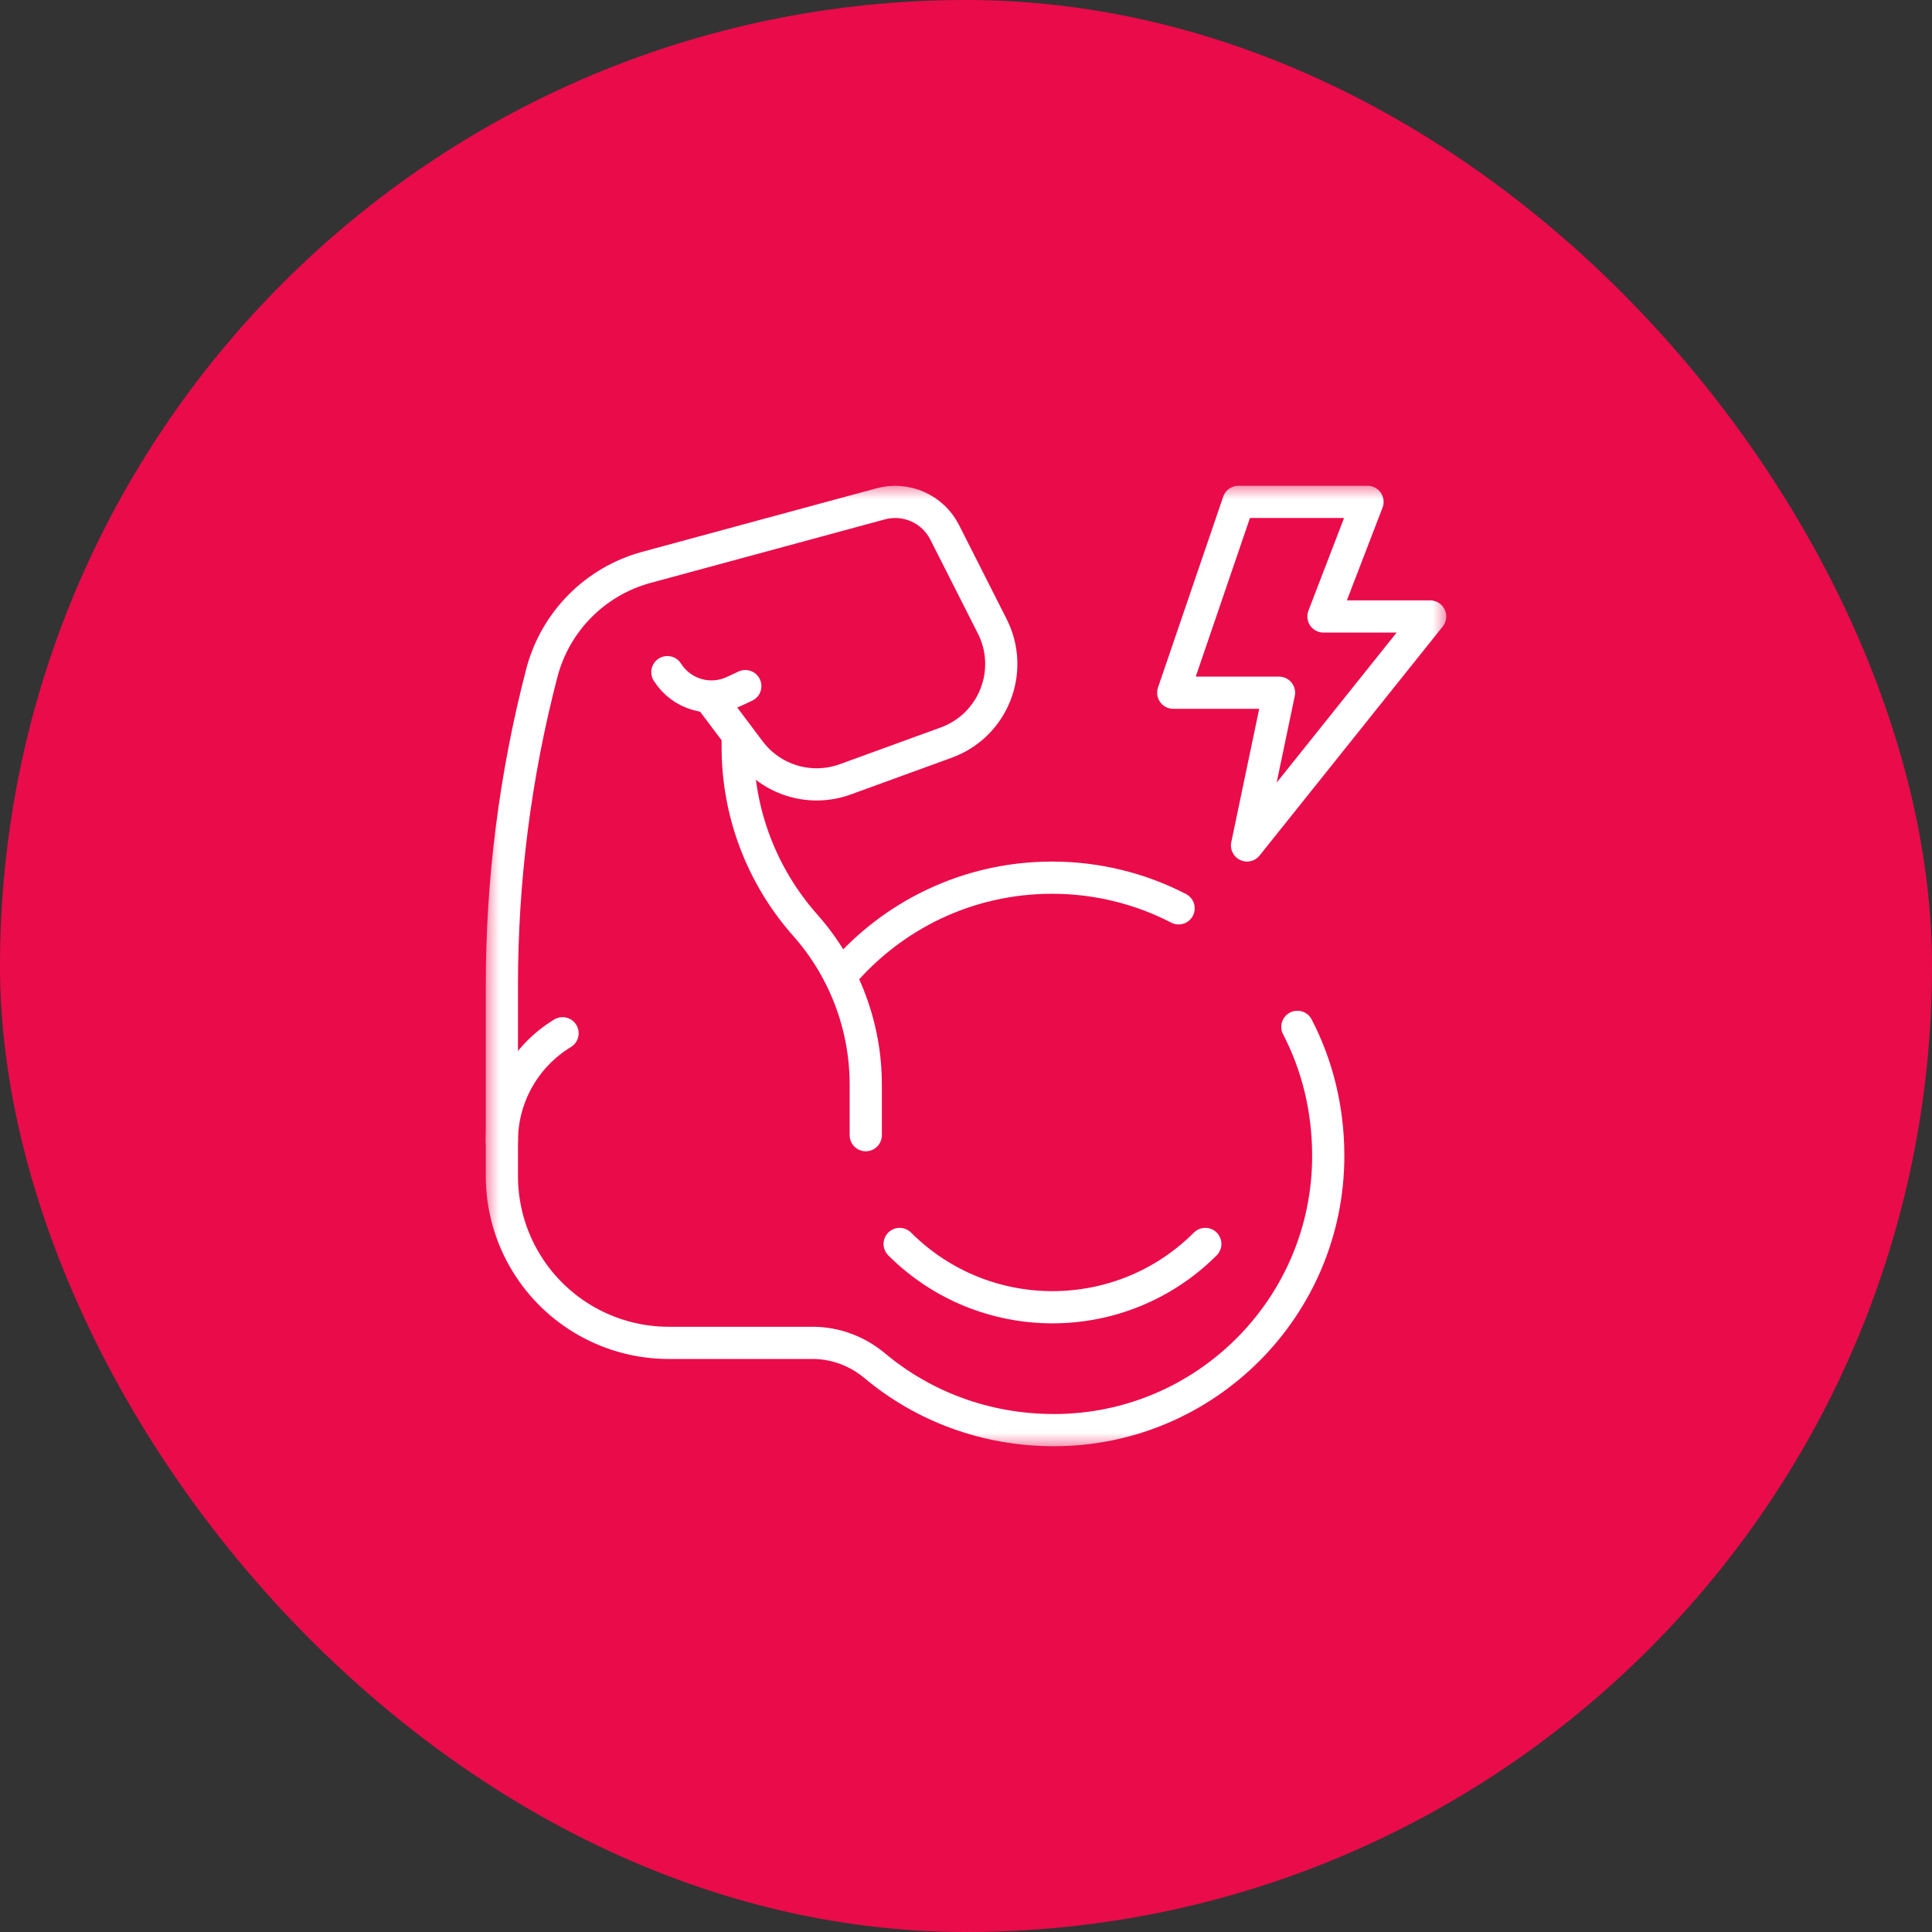 <svg fill="none" viewBox="0 0 60 60" height="60" width="60" xmlns="http://www.w3.org/2000/svg"><rect x="0" y="0" width="60" height="60" fill="#333333" stroke="none"/><rect fill="#EA0B4A" rx="30" height="60" width="60"></rect><mask height="30" width="30" y="15" x="15" maskUnits="userSpaceOnUse" style="mask-type:luminance" id="mask0_1473_5261"><path fill="white" d="M15 15H45V45H15V15Z"></path></mask><g mask="url(#mask0_1473_5261)"><path stroke-linejoin="round" stroke-linecap="round" stroke-miterlimit="10" stroke="white" d="M36.603 28.209C35.425 27.601 34.088 27.257 32.672 27.257C30.051 27.257 27.706 28.432 26.132 30.284"></path><path stroke-linejoin="round" stroke-linecap="round" stroke-miterlimit="10" stroke="white" d="M22.06 21.692L23.286 23.323C23.973 24.237 25.176 24.594 26.251 24.203L29.386 23.062C30.85 22.529 31.519 20.837 30.814 19.447L29.337 16.53C28.968 15.803 28.139 15.434 27.351 15.647L20.078 17.619C18.483 18.051 17.242 19.304 16.826 20.903C16.003 24.068 15.586 27.326 15.586 30.596V36.522C15.586 37.469 15.845 38.398 16.336 39.207C17.275 40.757 18.956 41.704 20.768 41.704L25.239 41.704C25.947 41.704 26.626 41.962 27.169 42.416C28.673 43.675 30.614 44.414 32.732 44.414C37.432 44.414 41.25 40.598 41.25 35.896C41.25 34.451 40.913 33.088 40.291 31.89"></path><path stroke-linejoin="round" stroke-linecap="round" stroke-miterlimit="10" stroke="white" d="M26.887 35.254V33.687C26.887 31.861 26.218 30.098 25.006 28.731C23.656 27.208 22.91 25.243 22.91 23.208V22.949"></path><path stroke-linejoin="round" stroke-linecap="round" stroke-miterlimit="10" stroke="white" d="M27.939 38.632C30.561 41.253 34.81 41.253 37.432 38.632"></path><path stroke-linejoin="round" stroke-linecap="round" stroke-miterlimit="10" stroke="white" d="M17.471 32.089C16.301 32.799 15.586 34.068 15.586 35.437"></path><path stroke-linejoin="round" stroke-linecap="round" stroke-miterlimit="10" stroke="white" d="M23.146 21.308L22.782 21.478C22.042 21.824 21.161 21.565 20.726 20.874"></path><path stroke-linejoin="round" stroke-linecap="round" stroke-miterlimit="10" stroke="white" d="M38.461 15.586L36.436 21.513H39.721L38.728 26.256L44.414 19.145H41.101L42.469 15.586H38.461Z"></path></g></svg>
